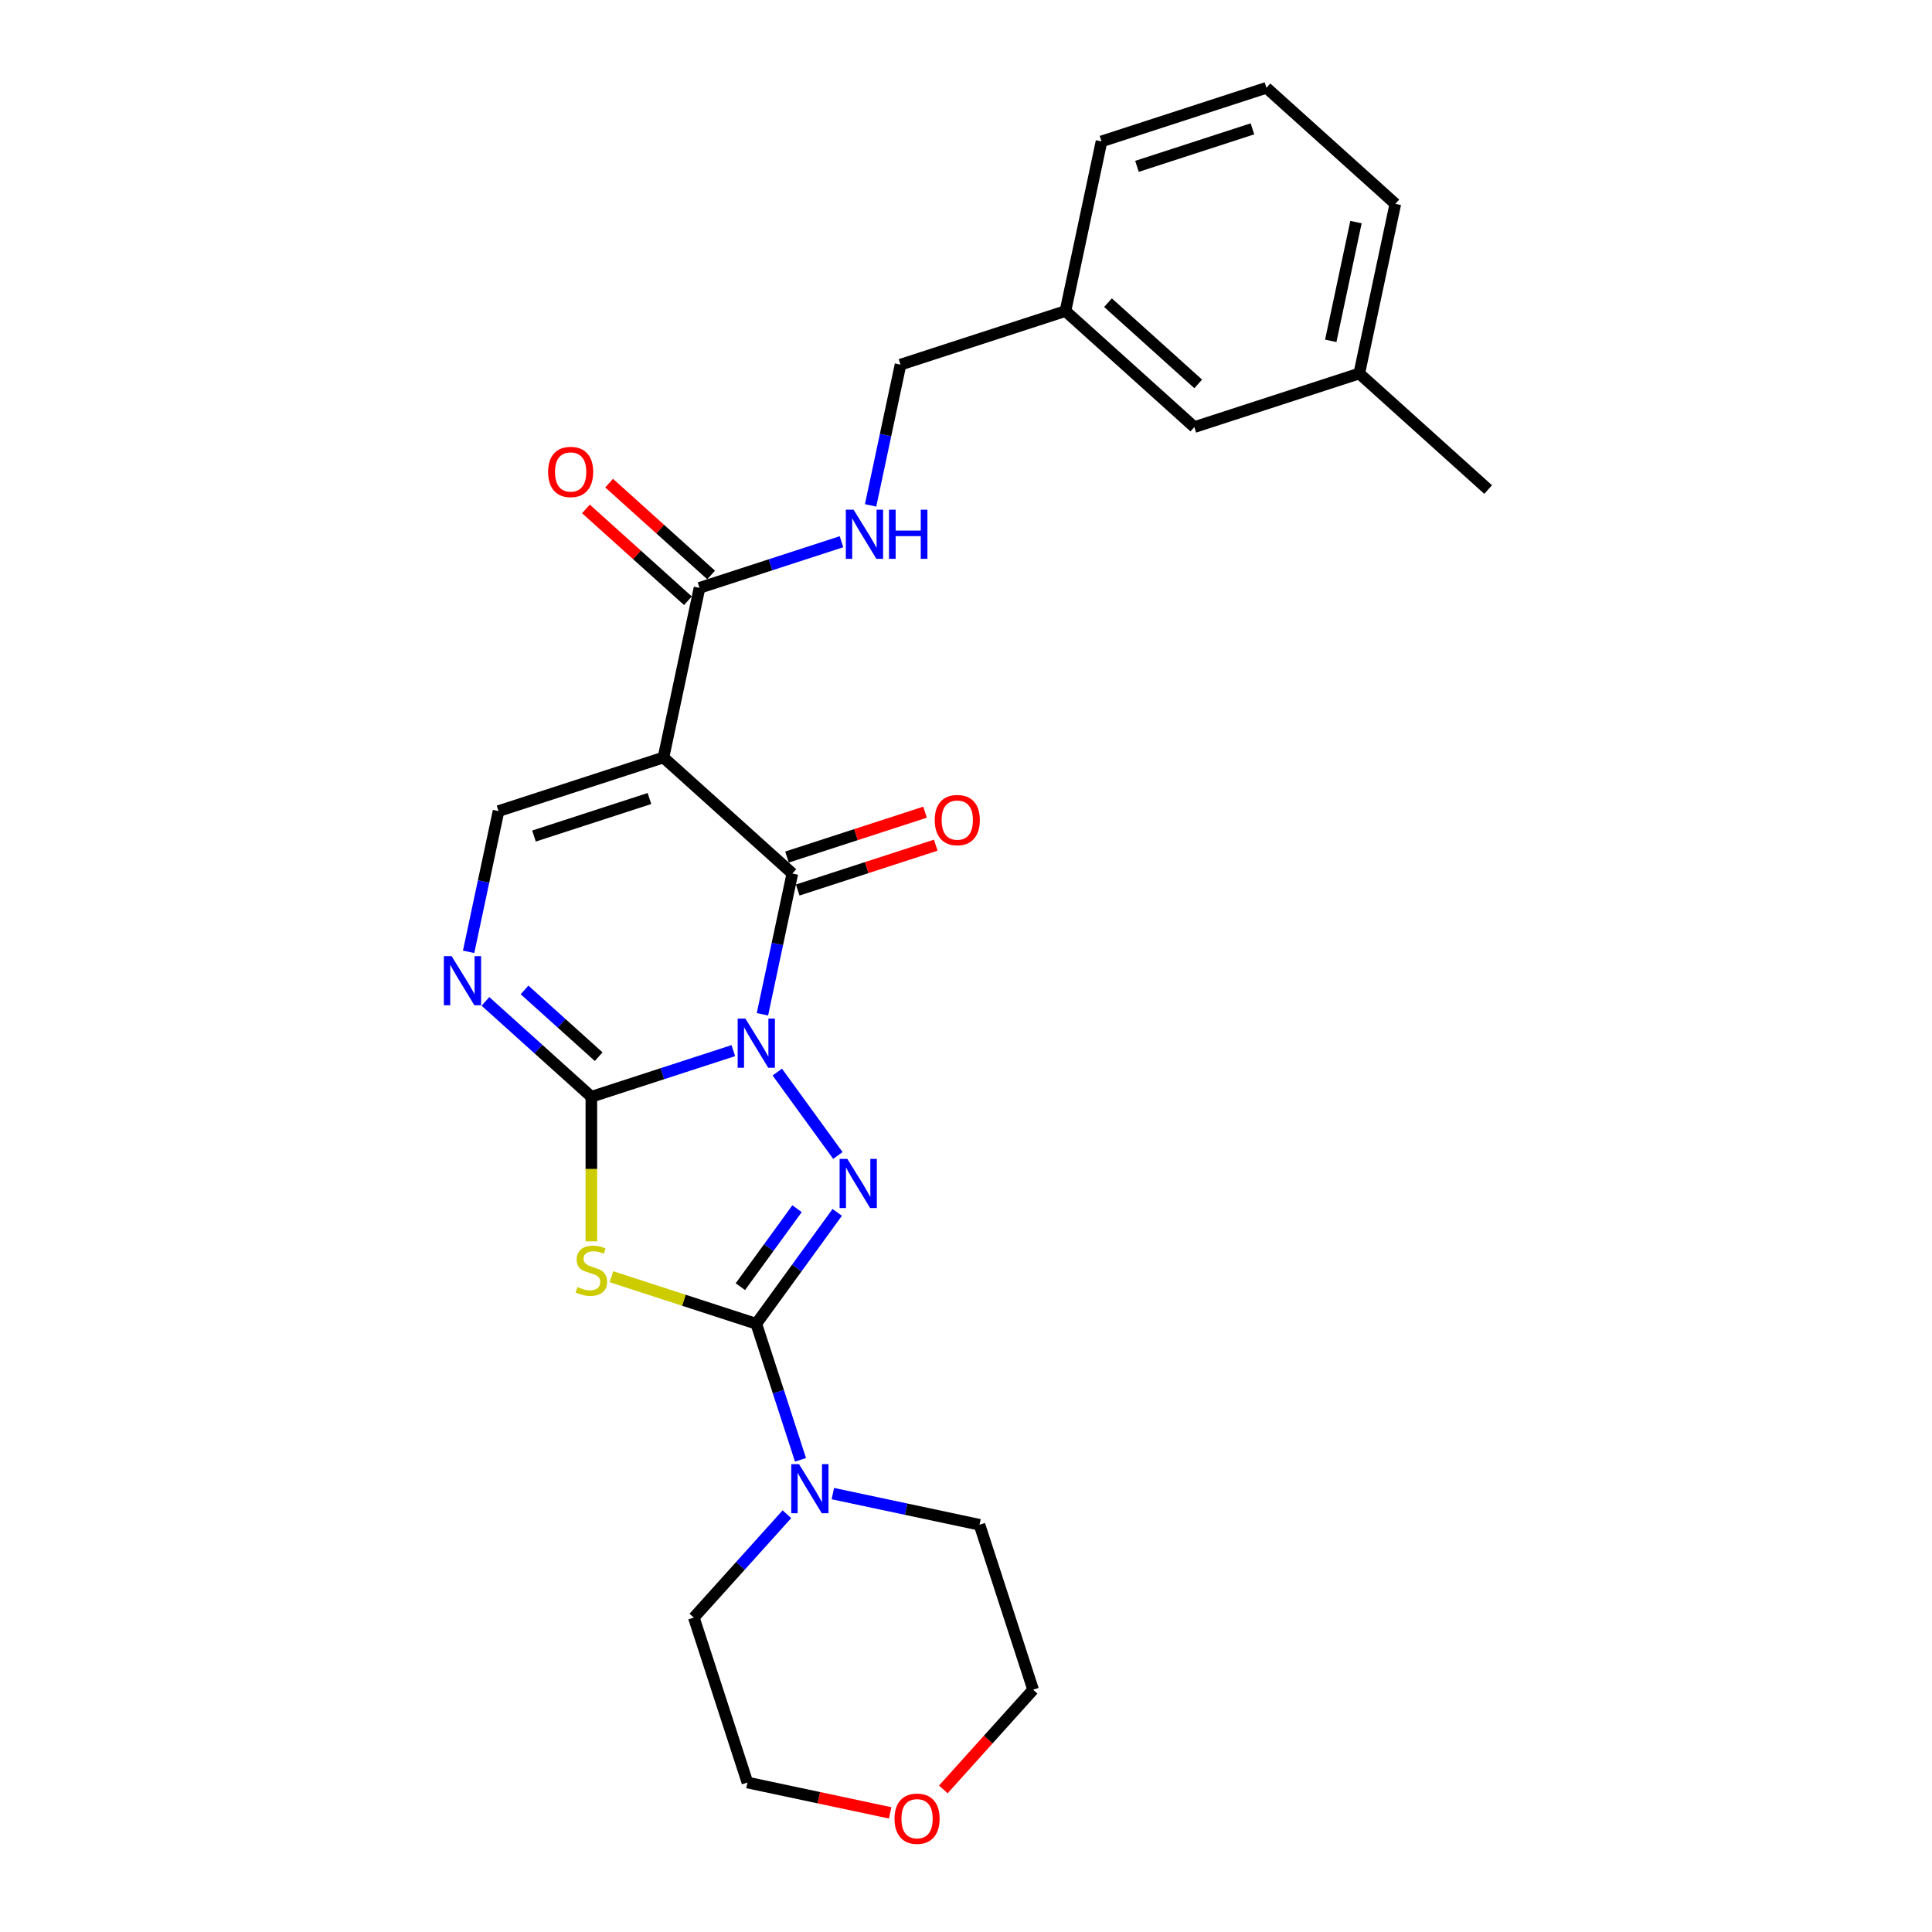 <?xml version='1.0' encoding='iso-8859-1'?>
<svg version='1.1' baseProfile='full'
              xmlns='http://www.w3.org/2000/svg'
                      xmlns:rdkit='http://www.rdkit.org/xml'
                      xmlns:xlink='http://www.w3.org/1999/xlink'
                  xml:space='preserve'
width='1000px' height='1000px' viewBox='0 0 1000 1000'>
<!-- END OF HEADER -->
<rect style='opacity:1.0;fill:#FFFFFF;stroke:none' width='1000' height='1000' x='0' y='0'> </rect>
<path class='bond-0' d='M 379.571,543.805 L 342.828,555.744' style='fill:none;fill-rule:evenodd;stroke:#0000FF;stroke-width:6px;stroke-linecap:butt;stroke-linejoin:miter;stroke-opacity:1' />
<path class='bond-0' d='M 342.828,555.744 L 306.085,567.682' style='fill:none;fill-rule:evenodd;stroke:#000000;stroke-width:6px;stroke-linecap:butt;stroke-linejoin:miter;stroke-opacity:1' />
<path class='bond-1' d='M 402.321,554.898 L 433.688,598.072' style='fill:none;fill-rule:evenodd;stroke:#0000FF;stroke-width:6px;stroke-linecap:butt;stroke-linejoin:miter;stroke-opacity:1' />
<path class='bond-3' d='M 394.634,524.989 L 402.376,488.565' style='fill:none;fill-rule:evenodd;stroke:#0000FF;stroke-width:6px;stroke-linecap:butt;stroke-linejoin:miter;stroke-opacity:1' />
<path class='bond-3' d='M 402.376,488.565 L 410.118,452.141' style='fill:none;fill-rule:evenodd;stroke:#000000;stroke-width:6px;stroke-linecap:butt;stroke-linejoin:miter;stroke-opacity:1' />
<path class='bond-4' d='M 306.085,567.682 L 306.085,605.105' style='fill:none;fill-rule:evenodd;stroke:#000000;stroke-width:6px;stroke-linecap:butt;stroke-linejoin:miter;stroke-opacity:1' />
<path class='bond-4' d='M 306.085,605.105 L 306.085,642.527' style='fill:none;fill-rule:evenodd;stroke:#CCCC00;stroke-width:6px;stroke-linecap:butt;stroke-linejoin:miter;stroke-opacity:1' />
<path class='bond-6' d='M 306.085,567.682 L 278.673,543.001' style='fill:none;fill-rule:evenodd;stroke:#000000;stroke-width:6px;stroke-linecap:butt;stroke-linejoin:miter;stroke-opacity:1' />
<path class='bond-6' d='M 278.673,543.001 L 251.262,518.319' style='fill:none;fill-rule:evenodd;stroke:#0000FF;stroke-width:6px;stroke-linecap:butt;stroke-linejoin:miter;stroke-opacity:1' />
<path class='bond-6' d='M 309.874,546.936 L 290.686,529.659' style='fill:none;fill-rule:evenodd;stroke:#000000;stroke-width:6px;stroke-linecap:butt;stroke-linejoin:miter;stroke-opacity:1' />
<path class='bond-6' d='M 290.686,529.659 L 271.498,512.382' style='fill:none;fill-rule:evenodd;stroke:#0000FF;stroke-width:6px;stroke-linecap:butt;stroke-linejoin:miter;stroke-opacity:1' />
<path class='bond-2' d='M 433.352,627.519 L 412.404,656.352' style='fill:none;fill-rule:evenodd;stroke:#0000FF;stroke-width:6px;stroke-linecap:butt;stroke-linejoin:miter;stroke-opacity:1' />
<path class='bond-2' d='M 412.404,656.352 L 391.455,685.185' style='fill:none;fill-rule:evenodd;stroke:#000000;stroke-width:6px;stroke-linecap:butt;stroke-linejoin:miter;stroke-opacity:1' />
<path class='bond-2' d='M 412.543,625.616 L 397.88,645.799' style='fill:none;fill-rule:evenodd;stroke:#0000FF;stroke-width:6px;stroke-linecap:butt;stroke-linejoin:miter;stroke-opacity:1' />
<path class='bond-2' d='M 397.88,645.799 L 383.216,665.982' style='fill:none;fill-rule:evenodd;stroke:#000000;stroke-width:6px;stroke-linecap:butt;stroke-linejoin:miter;stroke-opacity:1' />
<path class='bond-9' d='M 391.455,685.185 L 402.895,720.393' style='fill:none;fill-rule:evenodd;stroke:#000000;stroke-width:6px;stroke-linecap:butt;stroke-linejoin:miter;stroke-opacity:1' />
<path class='bond-9' d='M 402.895,720.393 L 414.335,755.601' style='fill:none;fill-rule:evenodd;stroke:#0000FF;stroke-width:6px;stroke-linecap:butt;stroke-linejoin:miter;stroke-opacity:1' />
<path class='bond-26' d='M 391.455,685.185 L 353.967,673.004' style='fill:none;fill-rule:evenodd;stroke:#000000;stroke-width:6px;stroke-linecap:butt;stroke-linejoin:miter;stroke-opacity:1' />
<path class='bond-26' d='M 353.967,673.004 L 316.479,660.823' style='fill:none;fill-rule:evenodd;stroke:#CCCC00;stroke-width:6px;stroke-linecap:butt;stroke-linejoin:miter;stroke-opacity:1' />
<path class='bond-5' d='M 410.118,452.141 L 343.411,392.077' style='fill:none;fill-rule:evenodd;stroke:#000000;stroke-width:6px;stroke-linecap:butt;stroke-linejoin:miter;stroke-opacity:1' />
<path class='bond-11' d='M 412.892,460.678 L 448.621,449.069' style='fill:none;fill-rule:evenodd;stroke:#000000;stroke-width:6px;stroke-linecap:butt;stroke-linejoin:miter;stroke-opacity:1' />
<path class='bond-11' d='M 448.621,449.069 L 484.349,437.46' style='fill:none;fill-rule:evenodd;stroke:#FF0000;stroke-width:6px;stroke-linecap:butt;stroke-linejoin:miter;stroke-opacity:1' />
<path class='bond-11' d='M 407.344,443.604 L 443.073,431.995' style='fill:none;fill-rule:evenodd;stroke:#000000;stroke-width:6px;stroke-linecap:butt;stroke-linejoin:miter;stroke-opacity:1' />
<path class='bond-11' d='M 443.073,431.995 L 478.802,420.386' style='fill:none;fill-rule:evenodd;stroke:#FF0000;stroke-width:6px;stroke-linecap:butt;stroke-linejoin:miter;stroke-opacity:1' />
<path class='bond-7' d='M 343.411,392.077 L 258.04,419.816' style='fill:none;fill-rule:evenodd;stroke:#000000;stroke-width:6px;stroke-linecap:butt;stroke-linejoin:miter;stroke-opacity:1' />
<path class='bond-7' d='M 336.153,413.312 L 276.393,432.729' style='fill:none;fill-rule:evenodd;stroke:#000000;stroke-width:6px;stroke-linecap:butt;stroke-linejoin:miter;stroke-opacity:1' />
<path class='bond-8' d='M 343.411,392.077 L 362.074,304.275' style='fill:none;fill-rule:evenodd;stroke:#000000;stroke-width:6px;stroke-linecap:butt;stroke-linejoin:miter;stroke-opacity:1' />
<path class='bond-27' d='M 242.556,492.664 L 250.298,456.24' style='fill:none;fill-rule:evenodd;stroke:#0000FF;stroke-width:6px;stroke-linecap:butt;stroke-linejoin:miter;stroke-opacity:1' />
<path class='bond-27' d='M 250.298,456.24 L 258.04,419.816' style='fill:none;fill-rule:evenodd;stroke:#000000;stroke-width:6px;stroke-linecap:butt;stroke-linejoin:miter;stroke-opacity:1' />
<path class='bond-10' d='M 362.074,304.275 L 398.817,292.337' style='fill:none;fill-rule:evenodd;stroke:#000000;stroke-width:6px;stroke-linecap:butt;stroke-linejoin:miter;stroke-opacity:1' />
<path class='bond-10' d='M 398.817,292.337 L 435.559,280.398' style='fill:none;fill-rule:evenodd;stroke:#0000FF;stroke-width:6px;stroke-linecap:butt;stroke-linejoin:miter;stroke-opacity:1' />
<path class='bond-12' d='M 368.08,297.604 L 341.683,273.836' style='fill:none;fill-rule:evenodd;stroke:#000000;stroke-width:6px;stroke-linecap:butt;stroke-linejoin:miter;stroke-opacity:1' />
<path class='bond-12' d='M 341.683,273.836 L 315.286,250.068' style='fill:none;fill-rule:evenodd;stroke:#FF0000;stroke-width:6px;stroke-linecap:butt;stroke-linejoin:miter;stroke-opacity:1' />
<path class='bond-12' d='M 356.067,310.946 L 329.67,287.178' style='fill:none;fill-rule:evenodd;stroke:#000000;stroke-width:6px;stroke-linecap:butt;stroke-linejoin:miter;stroke-opacity:1' />
<path class='bond-12' d='M 329.67,287.178 L 303.273,263.41' style='fill:none;fill-rule:evenodd;stroke:#FF0000;stroke-width:6px;stroke-linecap:butt;stroke-linejoin:miter;stroke-opacity:1' />
<path class='bond-18' d='M 431.079,773.081 L 469.037,781.15' style='fill:none;fill-rule:evenodd;stroke:#0000FF;stroke-width:6px;stroke-linecap:butt;stroke-linejoin:miter;stroke-opacity:1' />
<path class='bond-18' d='M 469.037,781.15 L 506.996,789.218' style='fill:none;fill-rule:evenodd;stroke:#000000;stroke-width:6px;stroke-linecap:butt;stroke-linejoin:miter;stroke-opacity:1' />
<path class='bond-19' d='M 407.309,783.755 L 383.22,810.509' style='fill:none;fill-rule:evenodd;stroke:#0000FF;stroke-width:6px;stroke-linecap:butt;stroke-linejoin:miter;stroke-opacity:1' />
<path class='bond-19' d='M 383.22,810.509 L 359.13,837.263' style='fill:none;fill-rule:evenodd;stroke:#000000;stroke-width:6px;stroke-linecap:butt;stroke-linejoin:miter;stroke-opacity:1' />
<path class='bond-14' d='M 450.623,261.582 L 458.365,225.158' style='fill:none;fill-rule:evenodd;stroke:#0000FF;stroke-width:6px;stroke-linecap:butt;stroke-linejoin:miter;stroke-opacity:1' />
<path class='bond-14' d='M 458.365,225.158 L 466.107,188.734' style='fill:none;fill-rule:evenodd;stroke:#000000;stroke-width:6px;stroke-linecap:butt;stroke-linejoin:miter;stroke-opacity:1' />
<path class='bond-13' d='M 460.758,938.339 L 423.813,930.486' style='fill:none;fill-rule:evenodd;stroke:#FF0000;stroke-width:6px;stroke-linecap:butt;stroke-linejoin:miter;stroke-opacity:1' />
<path class='bond-13' d='M 423.813,930.486 L 386.869,922.633' style='fill:none;fill-rule:evenodd;stroke:#000000;stroke-width:6px;stroke-linecap:butt;stroke-linejoin:miter;stroke-opacity:1' />
<path class='bond-28' d='M 488.266,926.198 L 511.5,900.393' style='fill:none;fill-rule:evenodd;stroke:#FF0000;stroke-width:6px;stroke-linecap:butt;stroke-linejoin:miter;stroke-opacity:1' />
<path class='bond-28' d='M 511.5,900.393 L 534.735,874.589' style='fill:none;fill-rule:evenodd;stroke:#000000;stroke-width:6px;stroke-linecap:butt;stroke-linejoin:miter;stroke-opacity:1' />
<path class='bond-16' d='M 466.107,188.734 L 551.478,160.995' style='fill:none;fill-rule:evenodd;stroke:#000000;stroke-width:6px;stroke-linecap:butt;stroke-linejoin:miter;stroke-opacity:1' />
<path class='bond-15' d='M 618.185,221.059 L 551.478,160.995' style='fill:none;fill-rule:evenodd;stroke:#000000;stroke-width:6px;stroke-linecap:butt;stroke-linejoin:miter;stroke-opacity:1' />
<path class='bond-15' d='M 620.192,198.708 L 573.497,156.664' style='fill:none;fill-rule:evenodd;stroke:#000000;stroke-width:6px;stroke-linecap:butt;stroke-linejoin:miter;stroke-opacity:1' />
<path class='bond-17' d='M 618.185,221.059 L 703.556,193.321' style='fill:none;fill-rule:evenodd;stroke:#000000;stroke-width:6px;stroke-linecap:butt;stroke-linejoin:miter;stroke-opacity:1' />
<path class='bond-23' d='M 551.478,160.995 L 570.141,73.193' style='fill:none;fill-rule:evenodd;stroke:#000000;stroke-width:6px;stroke-linecap:butt;stroke-linejoin:miter;stroke-opacity:1' />
<path class='bond-25' d='M 703.556,193.321 L 770.263,253.384' style='fill:none;fill-rule:evenodd;stroke:#000000;stroke-width:6px;stroke-linecap:butt;stroke-linejoin:miter;stroke-opacity:1' />
<path class='bond-29' d='M 703.556,193.321 L 722.219,105.518' style='fill:none;fill-rule:evenodd;stroke:#000000;stroke-width:6px;stroke-linecap:butt;stroke-linejoin:miter;stroke-opacity:1' />
<path class='bond-29' d='M 688.795,176.418 L 701.859,114.956' style='fill:none;fill-rule:evenodd;stroke:#000000;stroke-width:6px;stroke-linecap:butt;stroke-linejoin:miter;stroke-opacity:1' />
<path class='bond-21' d='M 506.996,789.218 L 534.735,874.589' style='fill:none;fill-rule:evenodd;stroke:#000000;stroke-width:6px;stroke-linecap:butt;stroke-linejoin:miter;stroke-opacity:1' />
<path class='bond-22' d='M 359.13,837.263 L 386.869,922.633' style='fill:none;fill-rule:evenodd;stroke:#000000;stroke-width:6px;stroke-linecap:butt;stroke-linejoin:miter;stroke-opacity:1' />
<path class='bond-20' d='M 655.511,45.455 L 570.141,73.193' style='fill:none;fill-rule:evenodd;stroke:#000000;stroke-width:6px;stroke-linecap:butt;stroke-linejoin:miter;stroke-opacity:1' />
<path class='bond-20' d='M 648.253,66.689 L 588.494,86.106' style='fill:none;fill-rule:evenodd;stroke:#000000;stroke-width:6px;stroke-linecap:butt;stroke-linejoin:miter;stroke-opacity:1' />
<path class='bond-24' d='M 655.511,45.455 L 722.219,105.518' style='fill:none;fill-rule:evenodd;stroke:#000000;stroke-width:6px;stroke-linecap:butt;stroke-linejoin:miter;stroke-opacity:1' />
<path  class='atom-0' d='M 385.836 527.233
L 394.166 540.698
Q 394.992 542.026, 396.321 544.432
Q 397.649 546.837, 397.721 546.981
L 397.721 527.233
L 401.096 527.233
L 401.096 552.654
L 397.613 552.654
L 388.673 537.933
Q 387.631 536.209, 386.518 534.235
Q 385.441 532.26, 385.118 531.649
L 385.118 552.654
L 381.815 552.654
L 381.815 527.233
L 385.836 527.233
' fill='#0000FF'/>
<path  class='atom-2' d='M 438.598 599.853
L 446.928 613.318
Q 447.754 614.647, 449.082 617.052
Q 450.411 619.458, 450.483 619.602
L 450.483 599.853
L 453.858 599.853
L 453.858 625.275
L 450.375 625.275
L 441.435 610.553
Q 440.393 608.83, 439.28 606.855
Q 438.203 604.88, 437.88 604.27
L 437.88 625.275
L 434.577 625.275
L 434.577 599.853
L 438.598 599.853
' fill='#0000FF'/>
<path  class='atom-5' d='M 298.904 666.171
Q 299.191 666.279, 300.376 666.781
Q 301.561 667.284, 302.853 667.607
Q 304.182 667.895, 305.474 667.895
Q 307.88 667.895, 309.28 666.746
Q 310.681 665.561, 310.681 663.514
Q 310.681 662.114, 309.963 661.252
Q 309.28 660.39, 308.203 659.924
Q 307.126 659.457, 305.331 658.918
Q 303.069 658.236, 301.704 657.59
Q 300.376 656.943, 299.406 655.579
Q 298.473 654.215, 298.473 651.917
Q 298.473 648.721, 300.627 646.746
Q 302.817 644.771, 307.126 644.771
Q 310.07 644.771, 313.409 646.172
L 312.584 648.936
Q 309.532 647.68, 307.234 647.68
Q 304.756 647.68, 303.392 648.721
Q 302.027 649.726, 302.063 651.486
Q 302.063 652.85, 302.746 653.676
Q 303.464 654.502, 304.469 654.969
Q 305.51 655.435, 307.234 655.974
Q 309.532 656.692, 310.896 657.41
Q 312.26 658.128, 313.23 659.6
Q 314.235 661.037, 314.235 663.514
Q 314.235 667.033, 311.866 668.936
Q 309.532 670.803, 305.618 670.803
Q 303.356 670.803, 301.632 670.3
Q 299.945 669.833, 297.934 669.008
L 298.904 666.171
' fill='#CCCC00'/>
<path  class='atom-7' d='M 233.758 494.908
L 242.088 508.372
Q 242.914 509.701, 244.242 512.107
Q 245.571 514.512, 245.643 514.656
L 245.643 494.908
L 249.018 494.908
L 249.018 520.329
L 245.535 520.329
L 236.594 505.608
Q 235.553 503.884, 234.44 501.909
Q 233.363 499.935, 233.04 499.324
L 233.04 520.329
L 229.737 520.329
L 229.737 494.908
L 233.758 494.908
' fill='#0000FF'/>
<path  class='atom-10' d='M 413.575 757.845
L 421.905 771.309
Q 422.731 772.638, 424.059 775.043
Q 425.388 777.449, 425.459 777.593
L 425.459 757.845
L 428.835 757.845
L 428.835 783.266
L 425.352 783.266
L 416.411 768.544
Q 415.37 766.821, 414.257 764.846
Q 413.18 762.871, 412.857 762.261
L 412.857 783.266
L 409.553 783.266
L 409.553 757.845
L 413.575 757.845
' fill='#0000FF'/>
<path  class='atom-11' d='M 441.825 263.826
L 450.155 277.29
Q 450.981 278.619, 452.309 281.025
Q 453.638 283.43, 453.71 283.574
L 453.71 263.826
L 457.085 263.826
L 457.085 289.247
L 453.602 289.247
L 444.662 274.526
Q 443.62 272.802, 442.507 270.827
Q 441.43 268.853, 441.107 268.242
L 441.107 289.247
L 437.804 289.247
L 437.804 263.826
L 441.825 263.826
' fill='#0000FF'/>
<path  class='atom-11' d='M 460.137 263.826
L 463.584 263.826
L 463.584 274.633
L 476.582 274.633
L 476.582 263.826
L 480.029 263.826
L 480.029 289.247
L 476.582 289.247
L 476.582 277.506
L 463.584 277.506
L 463.584 289.247
L 460.137 289.247
L 460.137 263.826
' fill='#0000FF'/>
<path  class='atom-12' d='M 483.82 424.474
Q 483.82 418.37, 486.836 414.959
Q 489.852 411.548, 495.489 411.548
Q 501.126 411.548, 504.142 414.959
Q 507.158 418.37, 507.158 424.474
Q 507.158 430.65, 504.106 434.169
Q 501.054 437.652, 495.489 437.652
Q 489.888 437.652, 486.836 434.169
Q 483.82 430.686, 483.82 424.474
M 495.489 434.779
Q 499.367 434.779, 501.449 432.194
Q 503.568 429.573, 503.568 424.474
Q 503.568 419.484, 501.449 416.97
Q 499.367 414.421, 495.489 414.421
Q 491.611 414.421, 489.493 416.934
Q 487.41 419.448, 487.41 424.474
Q 487.41 429.609, 489.493 432.194
Q 491.611 434.779, 495.489 434.779
' fill='#FF0000'/>
<path  class='atom-13' d='M 283.697 244.283
Q 283.697 238.179, 286.713 234.768
Q 289.729 231.357, 295.366 231.357
Q 301.003 231.357, 304.019 234.768
Q 307.035 238.179, 307.035 244.283
Q 307.035 250.459, 303.983 253.978
Q 300.931 257.46, 295.366 257.46
Q 289.765 257.46, 286.713 253.978
Q 283.697 250.495, 283.697 244.283
M 295.366 254.588
Q 299.244 254.588, 301.326 252.003
Q 303.445 249.382, 303.445 244.283
Q 303.445 239.292, 301.326 236.779
Q 299.244 234.229, 295.366 234.229
Q 291.488 234.229, 289.37 236.743
Q 287.287 239.256, 287.287 244.283
Q 287.287 249.418, 289.37 252.003
Q 291.488 254.588, 295.366 254.588
' fill='#FF0000'/>
<path  class='atom-14' d='M 463.002 941.368
Q 463.002 935.264, 466.018 931.853
Q 469.034 928.442, 474.671 928.442
Q 480.308 928.442, 483.324 931.853
Q 486.34 935.264, 486.34 941.368
Q 486.34 947.544, 483.288 951.063
Q 480.236 954.545, 474.671 954.545
Q 469.07 954.545, 466.018 951.063
Q 463.002 947.58, 463.002 941.368
M 474.671 951.673
Q 478.549 951.673, 480.631 949.088
Q 482.75 946.467, 482.75 941.368
Q 482.75 936.377, 480.631 933.864
Q 478.549 931.315, 474.671 931.315
Q 470.793 931.315, 468.675 933.828
Q 466.592 936.341, 466.592 941.368
Q 466.592 946.503, 468.675 949.088
Q 470.793 951.673, 474.671 951.673
' fill='#FF0000'/>
</svg>
